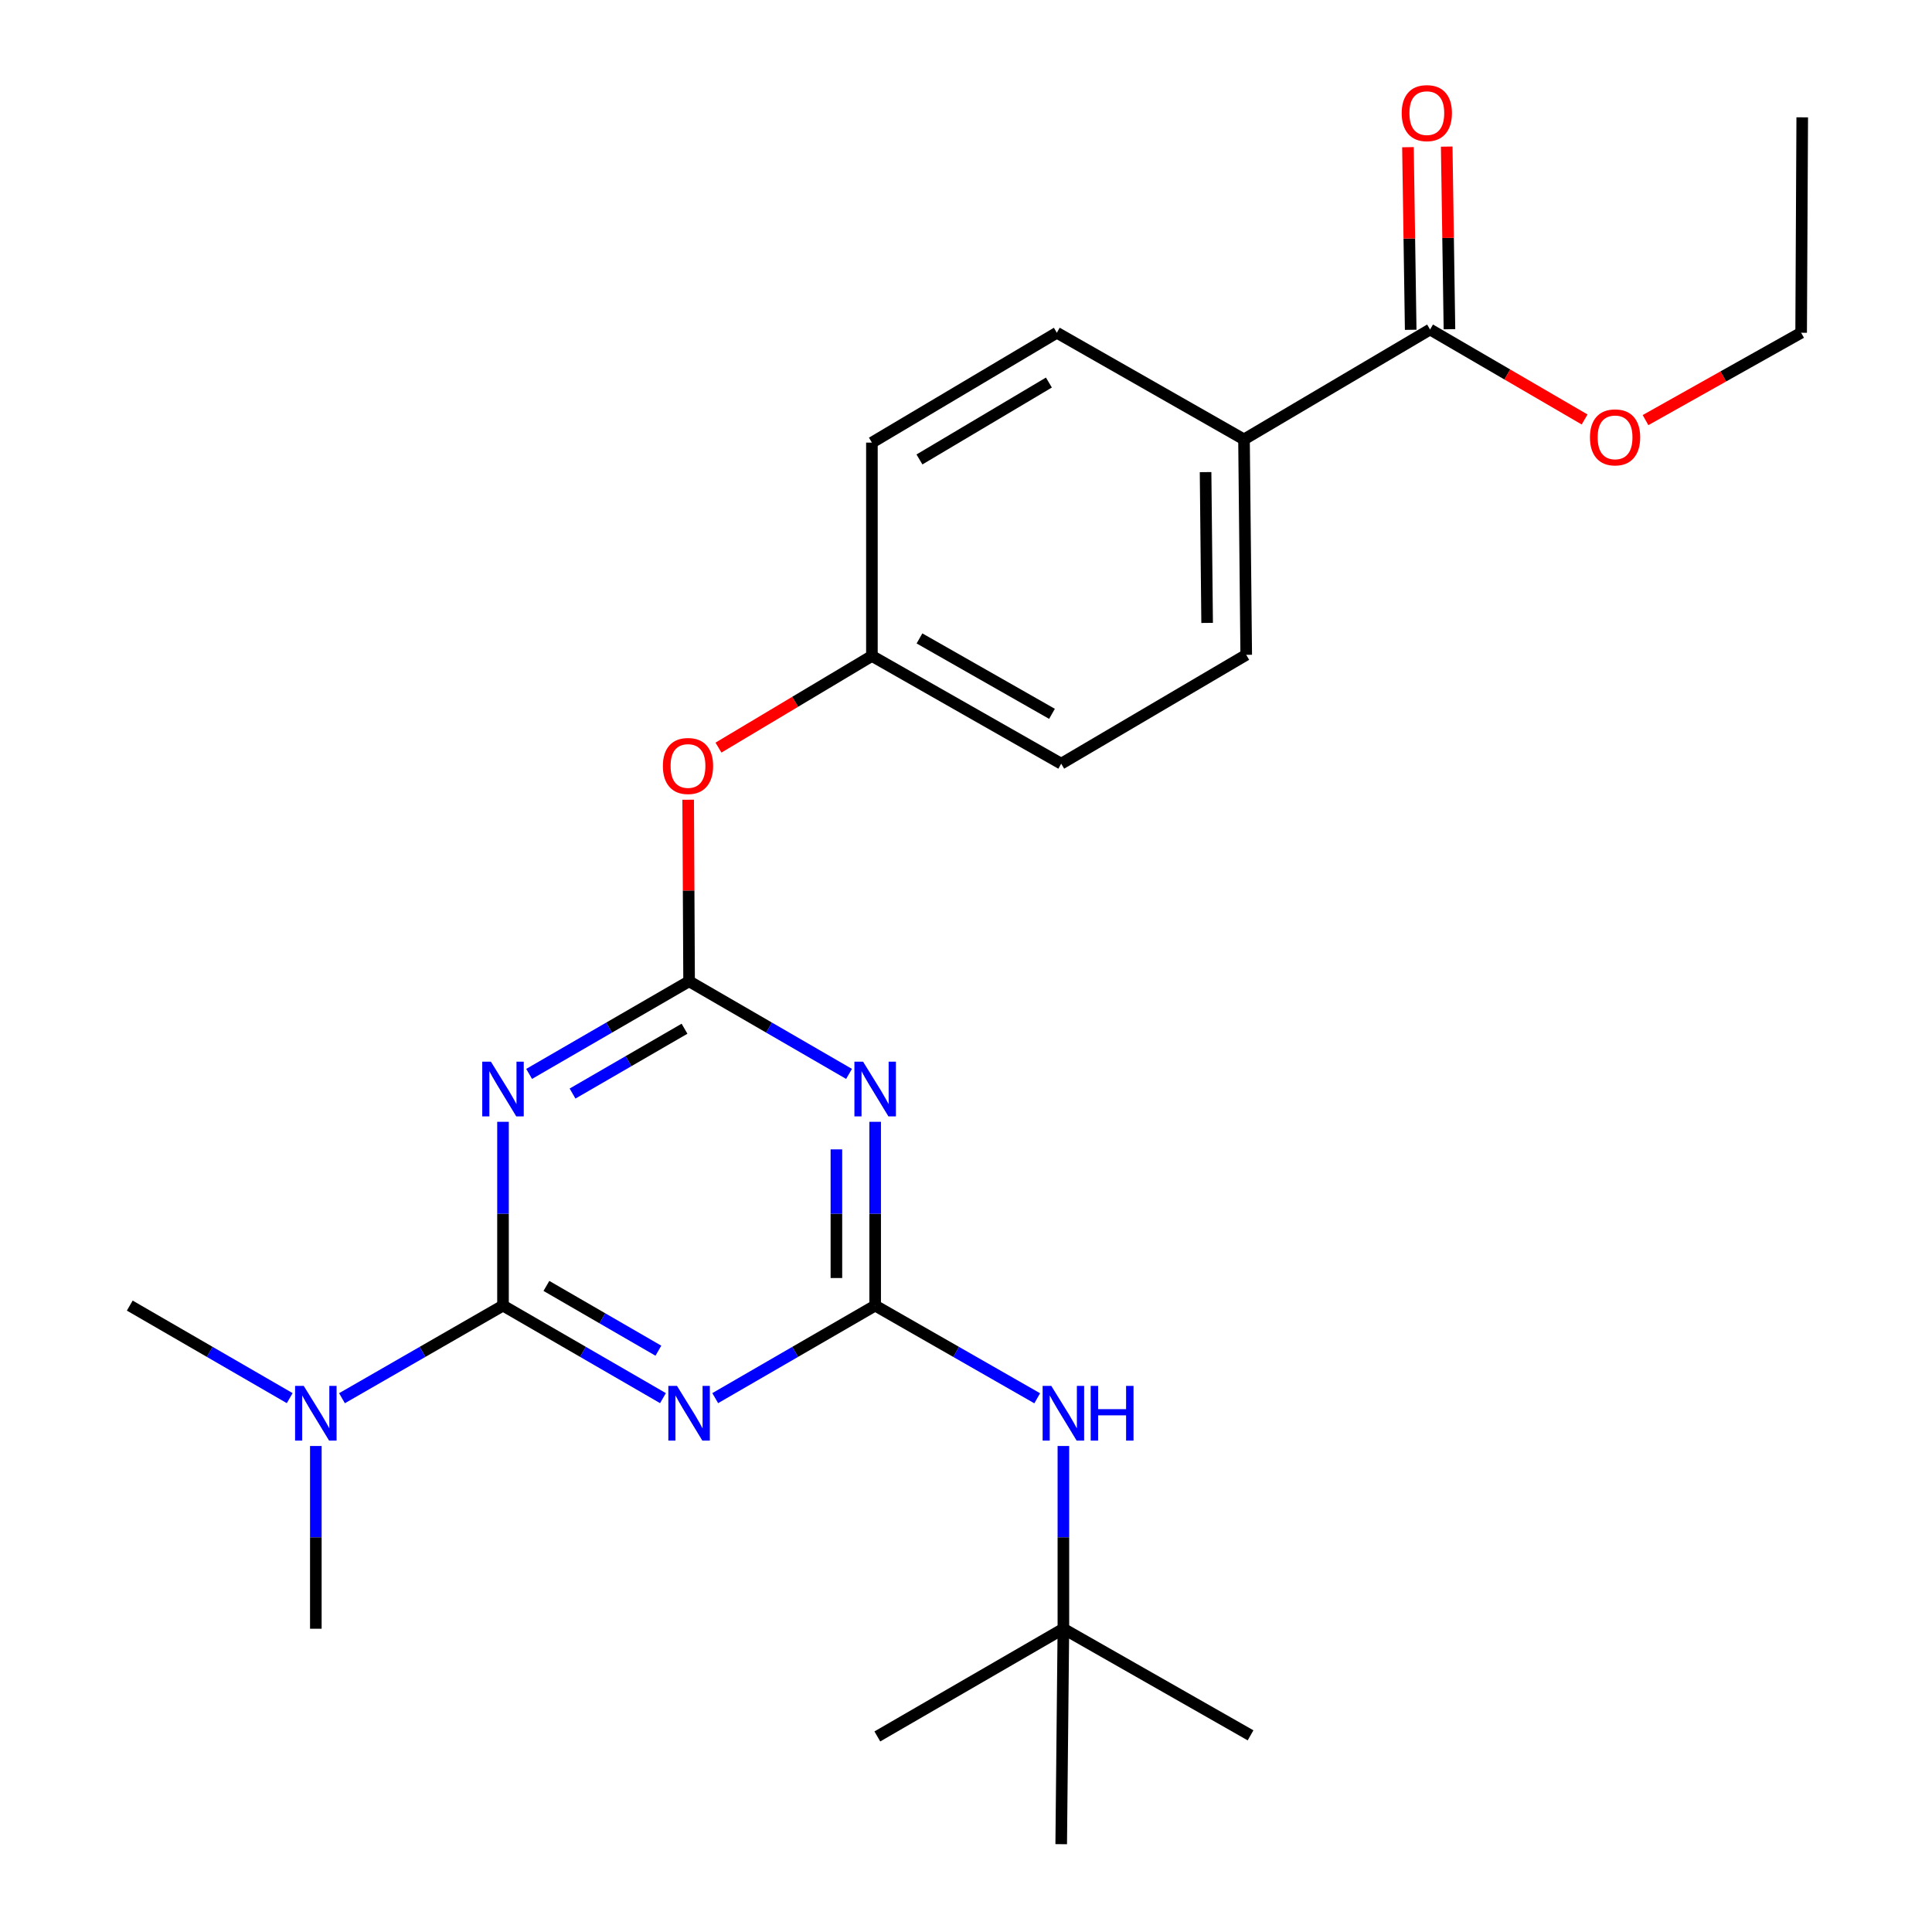 <?xml version='1.0' encoding='iso-8859-1'?>
<svg version='1.1' baseProfile='full'
              xmlns='http://www.w3.org/2000/svg'
                      xmlns:rdkit='http://www.rdkit.org/xml'
                      xmlns:xlink='http://www.w3.org/1999/xlink'
                  xml:space='preserve'
width='1000px' height='1000px' viewBox='0 0 1000 1000'>
<!-- END OF HEADER -->
<rect style='opacity:1.0;fill:#FFFFFF;stroke:none' width='1000' height='1000' x='0' y='0'> </rect>
<path class='bond-0' d='M 260.353,675.773 L 301.752,699.723' style='fill:none;fill-rule:evenodd;stroke:#000000;stroke-width:6px;stroke-linecap:butt;stroke-linejoin:miter;stroke-opacity:1' />
<path class='bond-0' d='M 301.752,699.723 L 343.151,723.674' style='fill:none;fill-rule:evenodd;stroke:#0000FF;stroke-width:6px;stroke-linecap:butt;stroke-linejoin:miter;stroke-opacity:1' />
<path class='bond-0' d='M 282.82,665.591 L 311.8,682.356' style='fill:none;fill-rule:evenodd;stroke:#000000;stroke-width:6px;stroke-linecap:butt;stroke-linejoin:miter;stroke-opacity:1' />
<path class='bond-0' d='M 311.8,682.356 L 340.779,699.121' style='fill:none;fill-rule:evenodd;stroke:#0000FF;stroke-width:6px;stroke-linecap:butt;stroke-linejoin:miter;stroke-opacity:1' />
<path class='bond-1' d='M 260.353,675.773 L 260.353,628.208' style='fill:none;fill-rule:evenodd;stroke:#000000;stroke-width:6px;stroke-linecap:butt;stroke-linejoin:miter;stroke-opacity:1' />
<path class='bond-1' d='M 260.353,628.208 L 260.353,580.642' style='fill:none;fill-rule:evenodd;stroke:#0000FF;stroke-width:6px;stroke-linecap:butt;stroke-linejoin:miter;stroke-opacity:1' />
<path class='bond-7' d='M 260.353,675.773 L 218.681,699.742' style='fill:none;fill-rule:evenodd;stroke:#000000;stroke-width:6px;stroke-linecap:butt;stroke-linejoin:miter;stroke-opacity:1' />
<path class='bond-7' d='M 218.681,699.742 L 177.01,723.712' style='fill:none;fill-rule:evenodd;stroke:#0000FF;stroke-width:6px;stroke-linecap:butt;stroke-linejoin:miter;stroke-opacity:1' />
<path class='bond-2' d='M 370.195,723.673 L 411.589,699.723' style='fill:none;fill-rule:evenodd;stroke:#0000FF;stroke-width:6px;stroke-linecap:butt;stroke-linejoin:miter;stroke-opacity:1' />
<path class='bond-2' d='M 411.589,699.723 L 452.982,675.773' style='fill:none;fill-rule:evenodd;stroke:#000000;stroke-width:6px;stroke-linecap:butt;stroke-linejoin:miter;stroke-opacity:1' />
<path class='bond-3' d='M 273.876,555.851 L 315.275,531.882' style='fill:none;fill-rule:evenodd;stroke:#0000FF;stroke-width:6px;stroke-linecap:butt;stroke-linejoin:miter;stroke-opacity:1' />
<path class='bond-3' d='M 315.275,531.882 L 356.673,507.912' style='fill:none;fill-rule:evenodd;stroke:#000000;stroke-width:6px;stroke-linecap:butt;stroke-linejoin:miter;stroke-opacity:1' />
<path class='bond-3' d='M 296.349,566.024 L 325.328,549.246' style='fill:none;fill-rule:evenodd;stroke:#0000FF;stroke-width:6px;stroke-linecap:butt;stroke-linejoin:miter;stroke-opacity:1' />
<path class='bond-3' d='M 325.328,549.246 L 354.307,532.467' style='fill:none;fill-rule:evenodd;stroke:#000000;stroke-width:6px;stroke-linecap:butt;stroke-linejoin:miter;stroke-opacity:1' />
<path class='bond-6' d='M 452.982,675.773 L 494.921,699.761' style='fill:none;fill-rule:evenodd;stroke:#000000;stroke-width:6px;stroke-linecap:butt;stroke-linejoin:miter;stroke-opacity:1' />
<path class='bond-6' d='M 494.921,699.761 L 536.86,723.749' style='fill:none;fill-rule:evenodd;stroke:#0000FF;stroke-width:6px;stroke-linecap:butt;stroke-linejoin:miter;stroke-opacity:1' />
<path class='bond-25' d='M 452.982,675.773 L 452.982,628.208' style='fill:none;fill-rule:evenodd;stroke:#000000;stroke-width:6px;stroke-linecap:butt;stroke-linejoin:miter;stroke-opacity:1' />
<path class='bond-25' d='M 452.982,628.208 L 452.982,580.642' style='fill:none;fill-rule:evenodd;stroke:#0000FF;stroke-width:6px;stroke-linecap:butt;stroke-linejoin:miter;stroke-opacity:1' />
<path class='bond-25' d='M 432.918,661.504 L 432.918,628.208' style='fill:none;fill-rule:evenodd;stroke:#000000;stroke-width:6px;stroke-linecap:butt;stroke-linejoin:miter;stroke-opacity:1' />
<path class='bond-25' d='M 432.918,628.208 L 432.918,594.912' style='fill:none;fill-rule:evenodd;stroke:#0000FF;stroke-width:6px;stroke-linecap:butt;stroke-linejoin:miter;stroke-opacity:1' />
<path class='bond-4' d='M 356.673,507.912 L 398.067,531.881' style='fill:none;fill-rule:evenodd;stroke:#000000;stroke-width:6px;stroke-linecap:butt;stroke-linejoin:miter;stroke-opacity:1' />
<path class='bond-4' d='M 398.067,531.881 L 439.46,555.85' style='fill:none;fill-rule:evenodd;stroke:#0000FF;stroke-width:6px;stroke-linecap:butt;stroke-linejoin:miter;stroke-opacity:1' />
<path class='bond-8' d='M 356.673,507.912 L 356.434,460.924' style='fill:none;fill-rule:evenodd;stroke:#000000;stroke-width:6px;stroke-linecap:butt;stroke-linejoin:miter;stroke-opacity:1' />
<path class='bond-8' d='M 356.434,460.924 L 356.194,413.936' style='fill:none;fill-rule:evenodd;stroke:#FF0000;stroke-width:6px;stroke-linecap:butt;stroke-linejoin:miter;stroke-opacity:1' />
<path class='bond-5' d='M 740.204,170.552 L 643.895,227.434' style='fill:none;fill-rule:evenodd;stroke:#000000;stroke-width:6px;stroke-linecap:butt;stroke-linejoin:miter;stroke-opacity:1' />
<path class='bond-10' d='M 750.235,170.401 L 749.525,123.142' style='fill:none;fill-rule:evenodd;stroke:#000000;stroke-width:6px;stroke-linecap:butt;stroke-linejoin:miter;stroke-opacity:1' />
<path class='bond-10' d='M 749.525,123.142 L 748.816,75.882' style='fill:none;fill-rule:evenodd;stroke:#FF0000;stroke-width:6px;stroke-linecap:butt;stroke-linejoin:miter;stroke-opacity:1' />
<path class='bond-10' d='M 730.173,170.703 L 729.463,123.443' style='fill:none;fill-rule:evenodd;stroke:#000000;stroke-width:6px;stroke-linecap:butt;stroke-linejoin:miter;stroke-opacity:1' />
<path class='bond-10' d='M 729.463,123.443 L 728.754,76.183' style='fill:none;fill-rule:evenodd;stroke:#FF0000;stroke-width:6px;stroke-linecap:butt;stroke-linejoin:miter;stroke-opacity:1' />
<path class='bond-15' d='M 740.204,170.552 L 780.195,193.834' style='fill:none;fill-rule:evenodd;stroke:#000000;stroke-width:6px;stroke-linecap:butt;stroke-linejoin:miter;stroke-opacity:1' />
<path class='bond-15' d='M 780.195,193.834 L 820.186,217.116' style='fill:none;fill-rule:evenodd;stroke:#FF0000;stroke-width:6px;stroke-linecap:butt;stroke-linejoin:miter;stroke-opacity:1' />
<path class='bond-11' d='M 550.406,748.445 L 550.406,795.738' style='fill:none;fill-rule:evenodd;stroke:#0000FF;stroke-width:6px;stroke-linecap:butt;stroke-linejoin:miter;stroke-opacity:1' />
<path class='bond-11' d='M 550.406,795.738 L 550.406,843.032' style='fill:none;fill-rule:evenodd;stroke:#000000;stroke-width:6px;stroke-linecap:butt;stroke-linejoin:miter;stroke-opacity:1' />
<path class='bond-18' d='M 163.476,748.445 L 163.476,795.738' style='fill:none;fill-rule:evenodd;stroke:#0000FF;stroke-width:6px;stroke-linecap:butt;stroke-linejoin:miter;stroke-opacity:1' />
<path class='bond-18' d='M 163.476,795.738 L 163.476,843.032' style='fill:none;fill-rule:evenodd;stroke:#000000;stroke-width:6px;stroke-linecap:butt;stroke-linejoin:miter;stroke-opacity:1' />
<path class='bond-19' d='M 149.954,723.673 L 108.56,699.723' style='fill:none;fill-rule:evenodd;stroke:#0000FF;stroke-width:6px;stroke-linecap:butt;stroke-linejoin:miter;stroke-opacity:1' />
<path class='bond-19' d='M 108.56,699.723 L 67.167,675.773' style='fill:none;fill-rule:evenodd;stroke:#000000;stroke-width:6px;stroke-linecap:butt;stroke-linejoin:miter;stroke-opacity:1' />
<path class='bond-14' d='M 371.877,386.965 L 411.588,363.241' style='fill:none;fill-rule:evenodd;stroke:#FF0000;stroke-width:6px;stroke-linecap:butt;stroke-linejoin:miter;stroke-opacity:1' />
<path class='bond-14' d='M 411.588,363.241 L 451.299,339.516' style='fill:none;fill-rule:evenodd;stroke:#000000;stroke-width:6px;stroke-linecap:butt;stroke-linejoin:miter;stroke-opacity:1' />
<path class='bond-9' d='M 643.895,227.434 L 645.043,338.937' style='fill:none;fill-rule:evenodd;stroke:#000000;stroke-width:6px;stroke-linecap:butt;stroke-linejoin:miter;stroke-opacity:1' />
<path class='bond-9' d='M 624.004,244.366 L 624.808,322.418' style='fill:none;fill-rule:evenodd;stroke:#000000;stroke-width:6px;stroke-linecap:butt;stroke-linejoin:miter;stroke-opacity:1' />
<path class='bond-26' d='M 643.895,227.434 L 547.018,172.224' style='fill:none;fill-rule:evenodd;stroke:#000000;stroke-width:6px;stroke-linecap:butt;stroke-linejoin:miter;stroke-opacity:1' />
<path class='bond-20' d='M 550.406,843.032 L 647.284,898.209' style='fill:none;fill-rule:evenodd;stroke:#000000;stroke-width:6px;stroke-linecap:butt;stroke-linejoin:miter;stroke-opacity:1' />
<path class='bond-21' d='M 550.406,843.032 L 454.108,898.778' style='fill:none;fill-rule:evenodd;stroke:#000000;stroke-width:6px;stroke-linecap:butt;stroke-linejoin:miter;stroke-opacity:1' />
<path class='bond-22' d='M 550.406,843.032 L 549.28,954.545' style='fill:none;fill-rule:evenodd;stroke:#000000;stroke-width:6px;stroke-linecap:butt;stroke-linejoin:miter;stroke-opacity:1' />
<path class='bond-12' d='M 645.043,338.937 L 549.28,395.284' style='fill:none;fill-rule:evenodd;stroke:#000000;stroke-width:6px;stroke-linecap:butt;stroke-linejoin:miter;stroke-opacity:1' />
<path class='bond-13' d='M 547.018,172.224 L 451.299,229.095' style='fill:none;fill-rule:evenodd;stroke:#000000;stroke-width:6px;stroke-linecap:butt;stroke-linejoin:miter;stroke-opacity:1' />
<path class='bond-13' d='M 542.909,198.004 L 475.906,237.814' style='fill:none;fill-rule:evenodd;stroke:#000000;stroke-width:6px;stroke-linecap:butt;stroke-linejoin:miter;stroke-opacity:1' />
<path class='bond-16' d='M 451.299,339.516 L 451.299,229.095' style='fill:none;fill-rule:evenodd;stroke:#000000;stroke-width:6px;stroke-linecap:butt;stroke-linejoin:miter;stroke-opacity:1' />
<path class='bond-17' d='M 451.299,339.516 L 549.28,395.284' style='fill:none;fill-rule:evenodd;stroke:#000000;stroke-width:6px;stroke-linecap:butt;stroke-linejoin:miter;stroke-opacity:1' />
<path class='bond-17' d='M 475.921,330.444 L 544.508,369.481' style='fill:none;fill-rule:evenodd;stroke:#000000;stroke-width:6px;stroke-linecap:butt;stroke-linejoin:miter;stroke-opacity:1' />
<path class='bond-23' d='M 851.717,217.448 L 891.991,194.836' style='fill:none;fill-rule:evenodd;stroke:#FF0000;stroke-width:6px;stroke-linecap:butt;stroke-linejoin:miter;stroke-opacity:1' />
<path class='bond-23' d='M 891.991,194.836 L 932.265,172.224' style='fill:none;fill-rule:evenodd;stroke:#000000;stroke-width:6px;stroke-linecap:butt;stroke-linejoin:miter;stroke-opacity:1' />
<path class='bond-24' d='M 932.265,172.224 L 932.833,60.733' style='fill:none;fill-rule:evenodd;stroke:#000000;stroke-width:6px;stroke-linecap:butt;stroke-linejoin:miter;stroke-opacity:1' />
<path  class='atom-1' d='M 350.413 717.336
L 359.693 732.336
Q 360.613 733.816, 362.093 736.496
Q 363.573 739.176, 363.653 739.336
L 363.653 717.336
L 367.413 717.336
L 367.413 745.656
L 363.533 745.656
L 353.573 729.256
Q 352.413 727.336, 351.173 725.136
Q 349.973 722.936, 349.613 722.256
L 349.613 745.656
L 345.933 745.656
L 345.933 717.336
L 350.413 717.336
' fill='#0000FF'/>
<path  class='atom-2' d='M 254.093 549.52
L 263.373 564.52
Q 264.293 566, 265.773 568.68
Q 267.253 571.36, 267.333 571.52
L 267.333 549.52
L 271.093 549.52
L 271.093 577.84
L 267.213 577.84
L 257.253 561.44
Q 256.093 559.52, 254.853 557.32
Q 253.653 555.12, 253.293 554.44
L 253.293 577.84
L 249.613 577.84
L 249.613 549.52
L 254.093 549.52
' fill='#0000FF'/>
<path  class='atom-5' d='M 446.722 549.52
L 456.002 564.52
Q 456.922 566, 458.402 568.68
Q 459.882 571.36, 459.962 571.52
L 459.962 549.52
L 463.722 549.52
L 463.722 577.84
L 459.842 577.84
L 449.882 561.44
Q 448.722 559.52, 447.482 557.32
Q 446.282 555.12, 445.922 554.44
L 445.922 577.84
L 442.242 577.84
L 442.242 549.52
L 446.722 549.52
' fill='#0000FF'/>
<path  class='atom-7' d='M 544.146 717.336
L 553.426 732.336
Q 554.346 733.816, 555.826 736.496
Q 557.306 739.176, 557.386 739.336
L 557.386 717.336
L 561.146 717.336
L 561.146 745.656
L 557.266 745.656
L 547.306 729.256
Q 546.146 727.336, 544.906 725.136
Q 543.706 722.936, 543.346 722.256
L 543.346 745.656
L 539.666 745.656
L 539.666 717.336
L 544.146 717.336
' fill='#0000FF'/>
<path  class='atom-7' d='M 564.546 717.336
L 568.386 717.336
L 568.386 729.376
L 582.866 729.376
L 582.866 717.336
L 586.706 717.336
L 586.706 745.656
L 582.866 745.656
L 582.866 732.576
L 568.386 732.576
L 568.386 745.656
L 564.546 745.656
L 564.546 717.336
' fill='#0000FF'/>
<path  class='atom-8' d='M 157.216 717.336
L 166.496 732.336
Q 167.416 733.816, 168.896 736.496
Q 170.376 739.176, 170.456 739.336
L 170.456 717.336
L 174.216 717.336
L 174.216 745.656
L 170.336 745.656
L 160.376 729.256
Q 159.216 727.336, 157.976 725.136
Q 156.776 722.936, 156.416 722.256
L 156.416 745.656
L 152.736 745.656
L 152.736 717.336
L 157.216 717.336
' fill='#0000FF'/>
<path  class='atom-9' d='M 343.105 396.468
Q 343.105 389.668, 346.465 385.868
Q 349.825 382.068, 356.105 382.068
Q 362.385 382.068, 365.745 385.868
Q 369.105 389.668, 369.105 396.468
Q 369.105 403.348, 365.705 407.268
Q 362.305 411.148, 356.105 411.148
Q 349.865 411.148, 346.465 407.268
Q 343.105 403.388, 343.105 396.468
M 356.105 407.948
Q 360.425 407.948, 362.745 405.068
Q 365.105 402.148, 365.105 396.468
Q 365.105 390.908, 362.745 388.108
Q 360.425 385.268, 356.105 385.268
Q 351.785 385.268, 349.425 388.068
Q 347.105 390.868, 347.105 396.468
Q 347.105 402.188, 349.425 405.068
Q 351.785 407.948, 356.105 407.948
' fill='#FF0000'/>
<path  class='atom-11' d='M 725.521 58.55
Q 725.521 51.75, 728.881 47.95
Q 732.241 44.15, 738.521 44.15
Q 744.801 44.15, 748.161 47.95
Q 751.521 51.75, 751.521 58.55
Q 751.521 65.43, 748.121 69.35
Q 744.721 73.23, 738.521 73.23
Q 732.281 73.23, 728.881 69.35
Q 725.521 65.47, 725.521 58.55
M 738.521 70.03
Q 742.841 70.03, 745.161 67.15
Q 747.521 64.23, 747.521 58.55
Q 747.521 52.99, 745.161 50.19
Q 742.841 47.35, 738.521 47.35
Q 734.201 47.35, 731.841 50.15
Q 729.521 52.95, 729.521 58.55
Q 729.521 64.27, 731.841 67.15
Q 734.201 70.03, 738.521 70.03
' fill='#FF0000'/>
<path  class='atom-16' d='M 822.956 226.378
Q 822.956 219.578, 826.316 215.778
Q 829.676 211.978, 835.956 211.978
Q 842.236 211.978, 845.596 215.778
Q 848.956 219.578, 848.956 226.378
Q 848.956 233.258, 845.556 237.178
Q 842.156 241.058, 835.956 241.058
Q 829.716 241.058, 826.316 237.178
Q 822.956 233.298, 822.956 226.378
M 835.956 237.858
Q 840.276 237.858, 842.596 234.978
Q 844.956 232.058, 844.956 226.378
Q 844.956 220.818, 842.596 218.018
Q 840.276 215.178, 835.956 215.178
Q 831.636 215.178, 829.276 217.978
Q 826.956 220.778, 826.956 226.378
Q 826.956 232.098, 829.276 234.978
Q 831.636 237.858, 835.956 237.858
' fill='#FF0000'/>
</svg>
